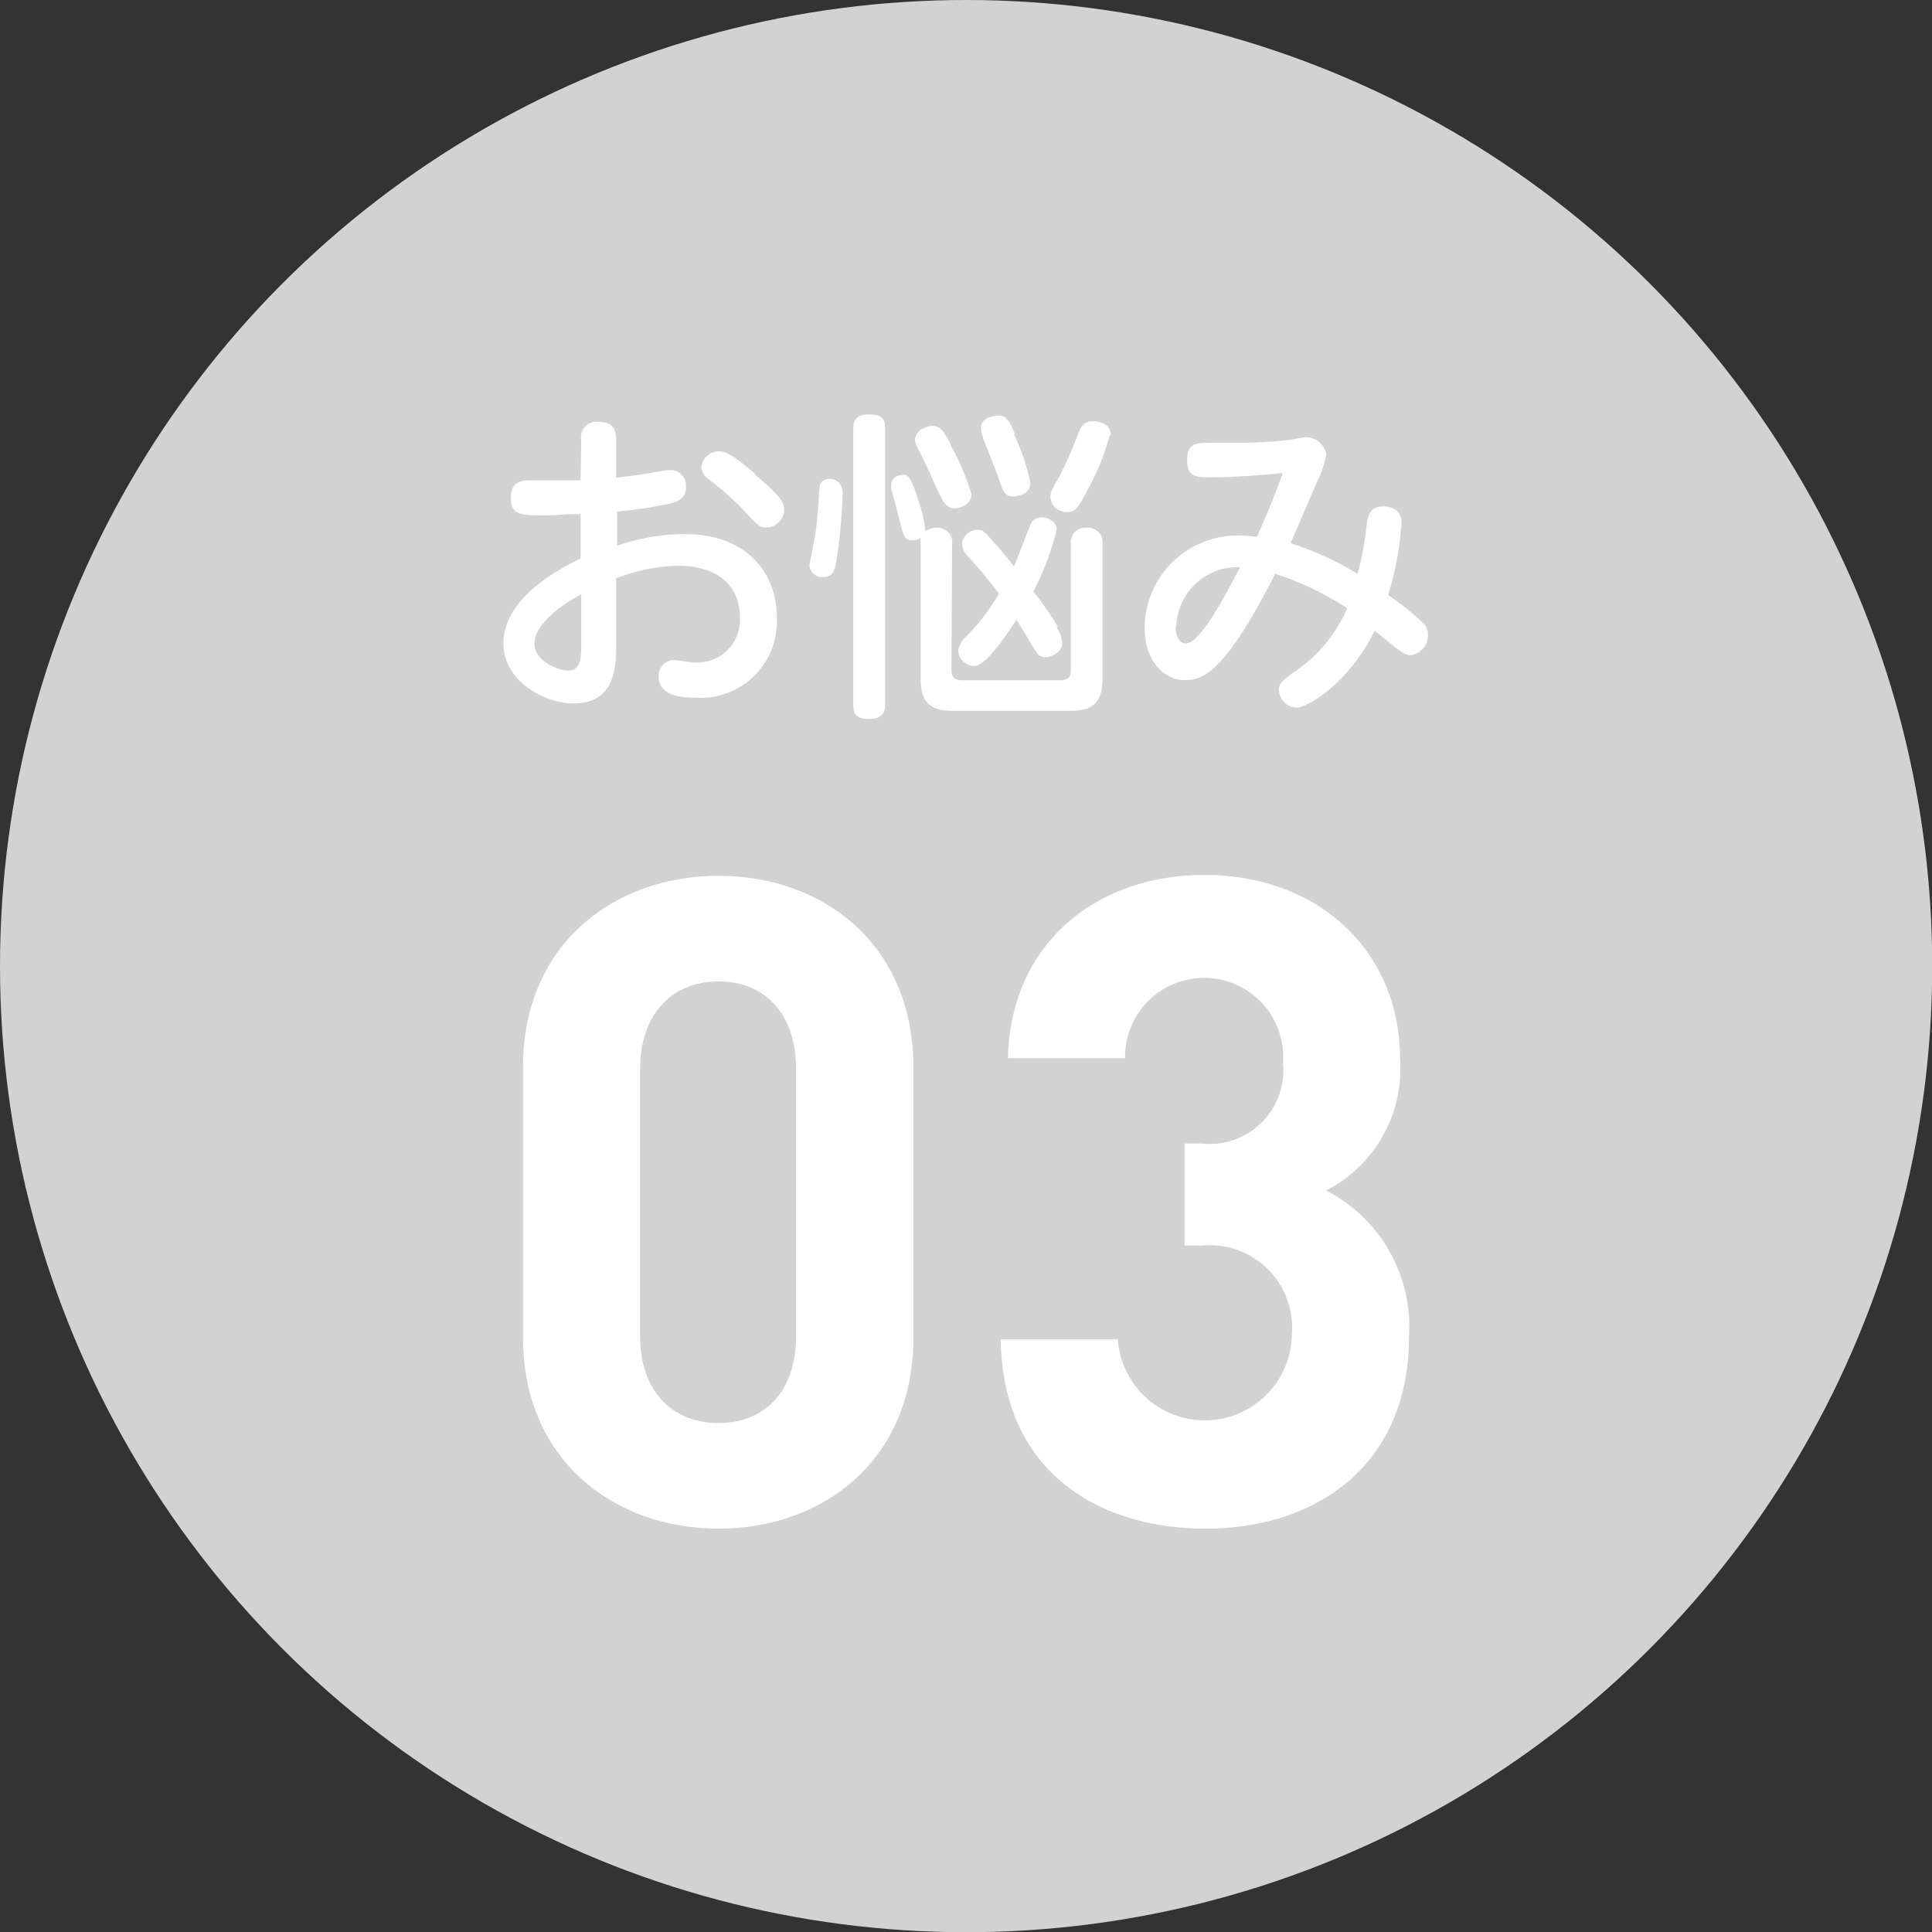 <svg xmlns="http://www.w3.org/2000/svg" viewBox="0 0 90.91 90.91"><rect x="0" y="0" width="90.91" height="90.91" fill="#333333" stroke="none"/><defs><style>.cls-1{fill:#d2d2d2;}.cls-2{fill:#fff;}</style></defs><title>アセット 8</title><g id="レイヤー_2" data-name="レイヤー 2"><g id="レイヤー_1-2" data-name="レイヤー 1"><circle class="cls-1" cx="45.46" cy="45.46" r="45.46"/><path class="cls-2" d="M27.35,20.71a.73.73,0,0,1,.82-.86c.82,0,.82.59.82.86v1.77c.74-.09,1.21-.15,2-.29a3.15,3.15,0,0,1,.58-.07.74.74,0,0,1,.71.8c0,.5-.36.68-.71.77a21.59,21.59,0,0,1-2.53.38v1.61a9.87,9.87,0,0,1,3.15-.55c3.06,0,4.36,1.94,4.36,3.89a3.59,3.59,0,0,1-3.81,3.81c-.79,0-1.75-.14-1.75-1a.74.74,0,0,1,.69-.77c.25,0,.77.11,1,.11A2,2,0,0,0,34.81,29c0-1.21-.78-2.38-2.94-2.38a8.75,8.75,0,0,0-2.88.59V30.3c0,1,0,2.8-2,2.8-1.3,0-3.3-1-3.3-2.82,0-1.5,1.26-2.85,3.63-4V24.19c-.8,0-1.06.06-1.63.06-1.2,0-1.65,0-1.65-.85,0-.63.38-.8.86-.8h2.42Zm0,7.25c-.36.2-2.2,1.2-2.2,2.34,0,.74,1,1.25,1.58,1.25s.62-.53.62-1.22Zm8.15-5.65C36.9,23.47,36.9,23.74,36.9,24a.85.85,0,0,1-.84.82c-.31,0-.4-.08-1.13-.88a13.32,13.32,0,0,0-1.55-1.36A.85.85,0,0,1,33,22a.83.83,0,0,1,.79-.76C34.19,21.19,34.73,21.62,35.55,22.31Z"/><path class="cls-2" d="M39.65,23.19a25.73,25.73,0,0,1-.28,3.12c-.09.55-.17.84-.64.84a.59.59,0,0,1-.64-.58s.25-1.24.28-1.47c.09-.54.13-1.35.18-2,0-.28.07-.56.51-.56S39.65,22.94,39.65,23.19Zm2,9.93c0,.21,0,.71-.71.71s-.79-.26-.79-.71V20.19c0-.19,0-.69.7-.69s.8.22.8.69Zm3.12-1.58c0,.3.14.47.49.47h4.65c.33,0,.48-.15.48-.47V25.62a.69.69,0,0,1,.73-.79.7.7,0,0,1,.76.79v6.3c0,1.15-.47,1.53-1.53,1.53H44.85c-1.06,0-1.53-.38-1.53-1.53v-6.3a2.17,2.17,0,0,1,0-.32.6.6,0,0,1-.39.12c-.38,0-.41-.14-.65-1.14-.14-.53-.16-.62-.34-1.24a.8.8,0,0,1,0-.24c0-.33.35-.46.56-.46s.38.13.69,1.14A6.83,6.83,0,0,1,43.55,25a.81.81,0,0,1,.51-.17.69.69,0,0,1,.74.79Zm-.06-10.63a11.33,11.33,0,0,1,1,2.34c0,.46-.48.67-.8.67s-.51-.2-.86-1c-.5-1.11-.53-1.17-.9-1.9a.71.71,0,0,1-.09-.32c0-.4.46-.66.81-.66S44.4,20.25,44.74,20.91Zm5,8.6a1.46,1.46,0,0,1,.27.74c0,.47-.53.67-.79.67s-.35-.11-.5-.35c-.48-.8-.54-.89-.86-1.41-.41.62-1.41,2.18-2,2.18a.78.78,0,0,1-.74-.69,1,1,0,0,1,.3-.63,9.48,9.48,0,0,0,1.62-2.09c-.66-.84-.74-.94-1.42-1.71a.94.94,0,0,1-.32-.63.73.73,0,0,1,.73-.66c.25,0,.31.07.8.63.3.33.45.5.91,1.09.24-.52.53-1.37.76-1.9a.54.54,0,0,1,.54-.41c.29,0,.71.19.71.58a12.78,12.78,0,0,1-1.1,2.92C49,28.28,49.53,29.07,49.79,29.51Zm-2-9.09a10.87,10.87,0,0,1,.77,2.27.62.62,0,0,1-.21.49,1.15,1.15,0,0,1-.58.18c-.42,0-.5-.24-.75-1-.1-.3-.17-.42-.63-1.62a1.71,1.71,0,0,1-.15-.62c0-.47.64-.56.72-.56C47.26,19.53,47.43,19.62,47.76,20.42Zm4.51.06a11.83,11.83,0,0,1-1.06,2.61c-.48.91-.6,1-.92,1a.74.74,0,0,1-.81-.69c0-.25.05-.33.43-1a20.26,20.26,0,0,0,.88-2c.1-.26.23-.58.67-.58S52.27,20,52.27,20.48Z"/><path class="cls-2" d="M64.32,24.62c.06-.52.28-.79.75-.79.71,0,.88.41.88.79A14.8,14.8,0,0,1,65.32,28a13,13,0,0,1,1.42,1.11c.33.28.45.45.45.72a.94.94,0,0,1-.8,1c-.29,0-.42-.11-1.7-1.15C63.38,32.27,61.47,33.3,61,33.3a.87.87,0,0,1-.82-.82c0-.32.1-.43,1-1.06a6.75,6.75,0,0,0,2.21-2.8A13.9,13.9,0,0,0,60,27c-2.4,4.75-3.45,5-4.23,5-1.09,0-1.91-1-1.91-2.47a4.37,4.37,0,0,1,4.44-4.33c.37,0,.65.05.84.06.24-.53.74-1.65,1.22-3-1.72.17-2.8.2-3.41.2s-1.09,0-1.09-.8.4-.82,1-.82l1.34,0a22.62,22.62,0,0,0,2.28-.12c.17,0,.85-.15,1-.15a1,1,0,0,1,.93.8A4.88,4.88,0,0,1,62,22.62c-.36.82-.92,2.12-1.27,2.94A14.78,14.78,0,0,1,63.88,27,15.58,15.58,0,0,0,64.32,24.62Zm-9,4.87c0,.47.19.79.48.79.67,0,1.85-2.24,2.55-3.59A2.88,2.88,0,0,0,55.35,29.49Z"/><path class="cls-2" d="M33.81,71.93c-4.92,0-9.2-3.23-9.2-9V50.21c0-5.77,4.28-9,9.2-9s9.17,3.23,9.17,9V62.93C43,68.7,38.73,71.93,33.81,71.93Zm3.65-21.64c0-2.54-1.44-4.11-3.65-4.11s-3.69,1.57-3.69,4.11v12.6c0,2.55,1.49,4.07,3.69,4.07s3.65-1.52,3.65-4.07Z"/><path class="cls-2" d="M56.72,71.93c-4.92,0-9.55-2.59-9.63-8.91H52.6a4.1,4.1,0,0,0,8.19-.25,3.88,3.88,0,0,0-4.24-4.16h-.81v-4.8h.81A3.47,3.47,0,0,0,60.37,50a3.72,3.72,0,1,0-7.43-.21H47.43c.12-5.39,4.15-8.62,9.25-8.62,5.34,0,9.2,3.57,9.2,8.66a6.44,6.44,0,0,1-3.48,6.19,7.2,7.2,0,0,1,3.9,6.87C66.3,69,61.89,71.93,56.72,71.93Z"/></g></g></svg>